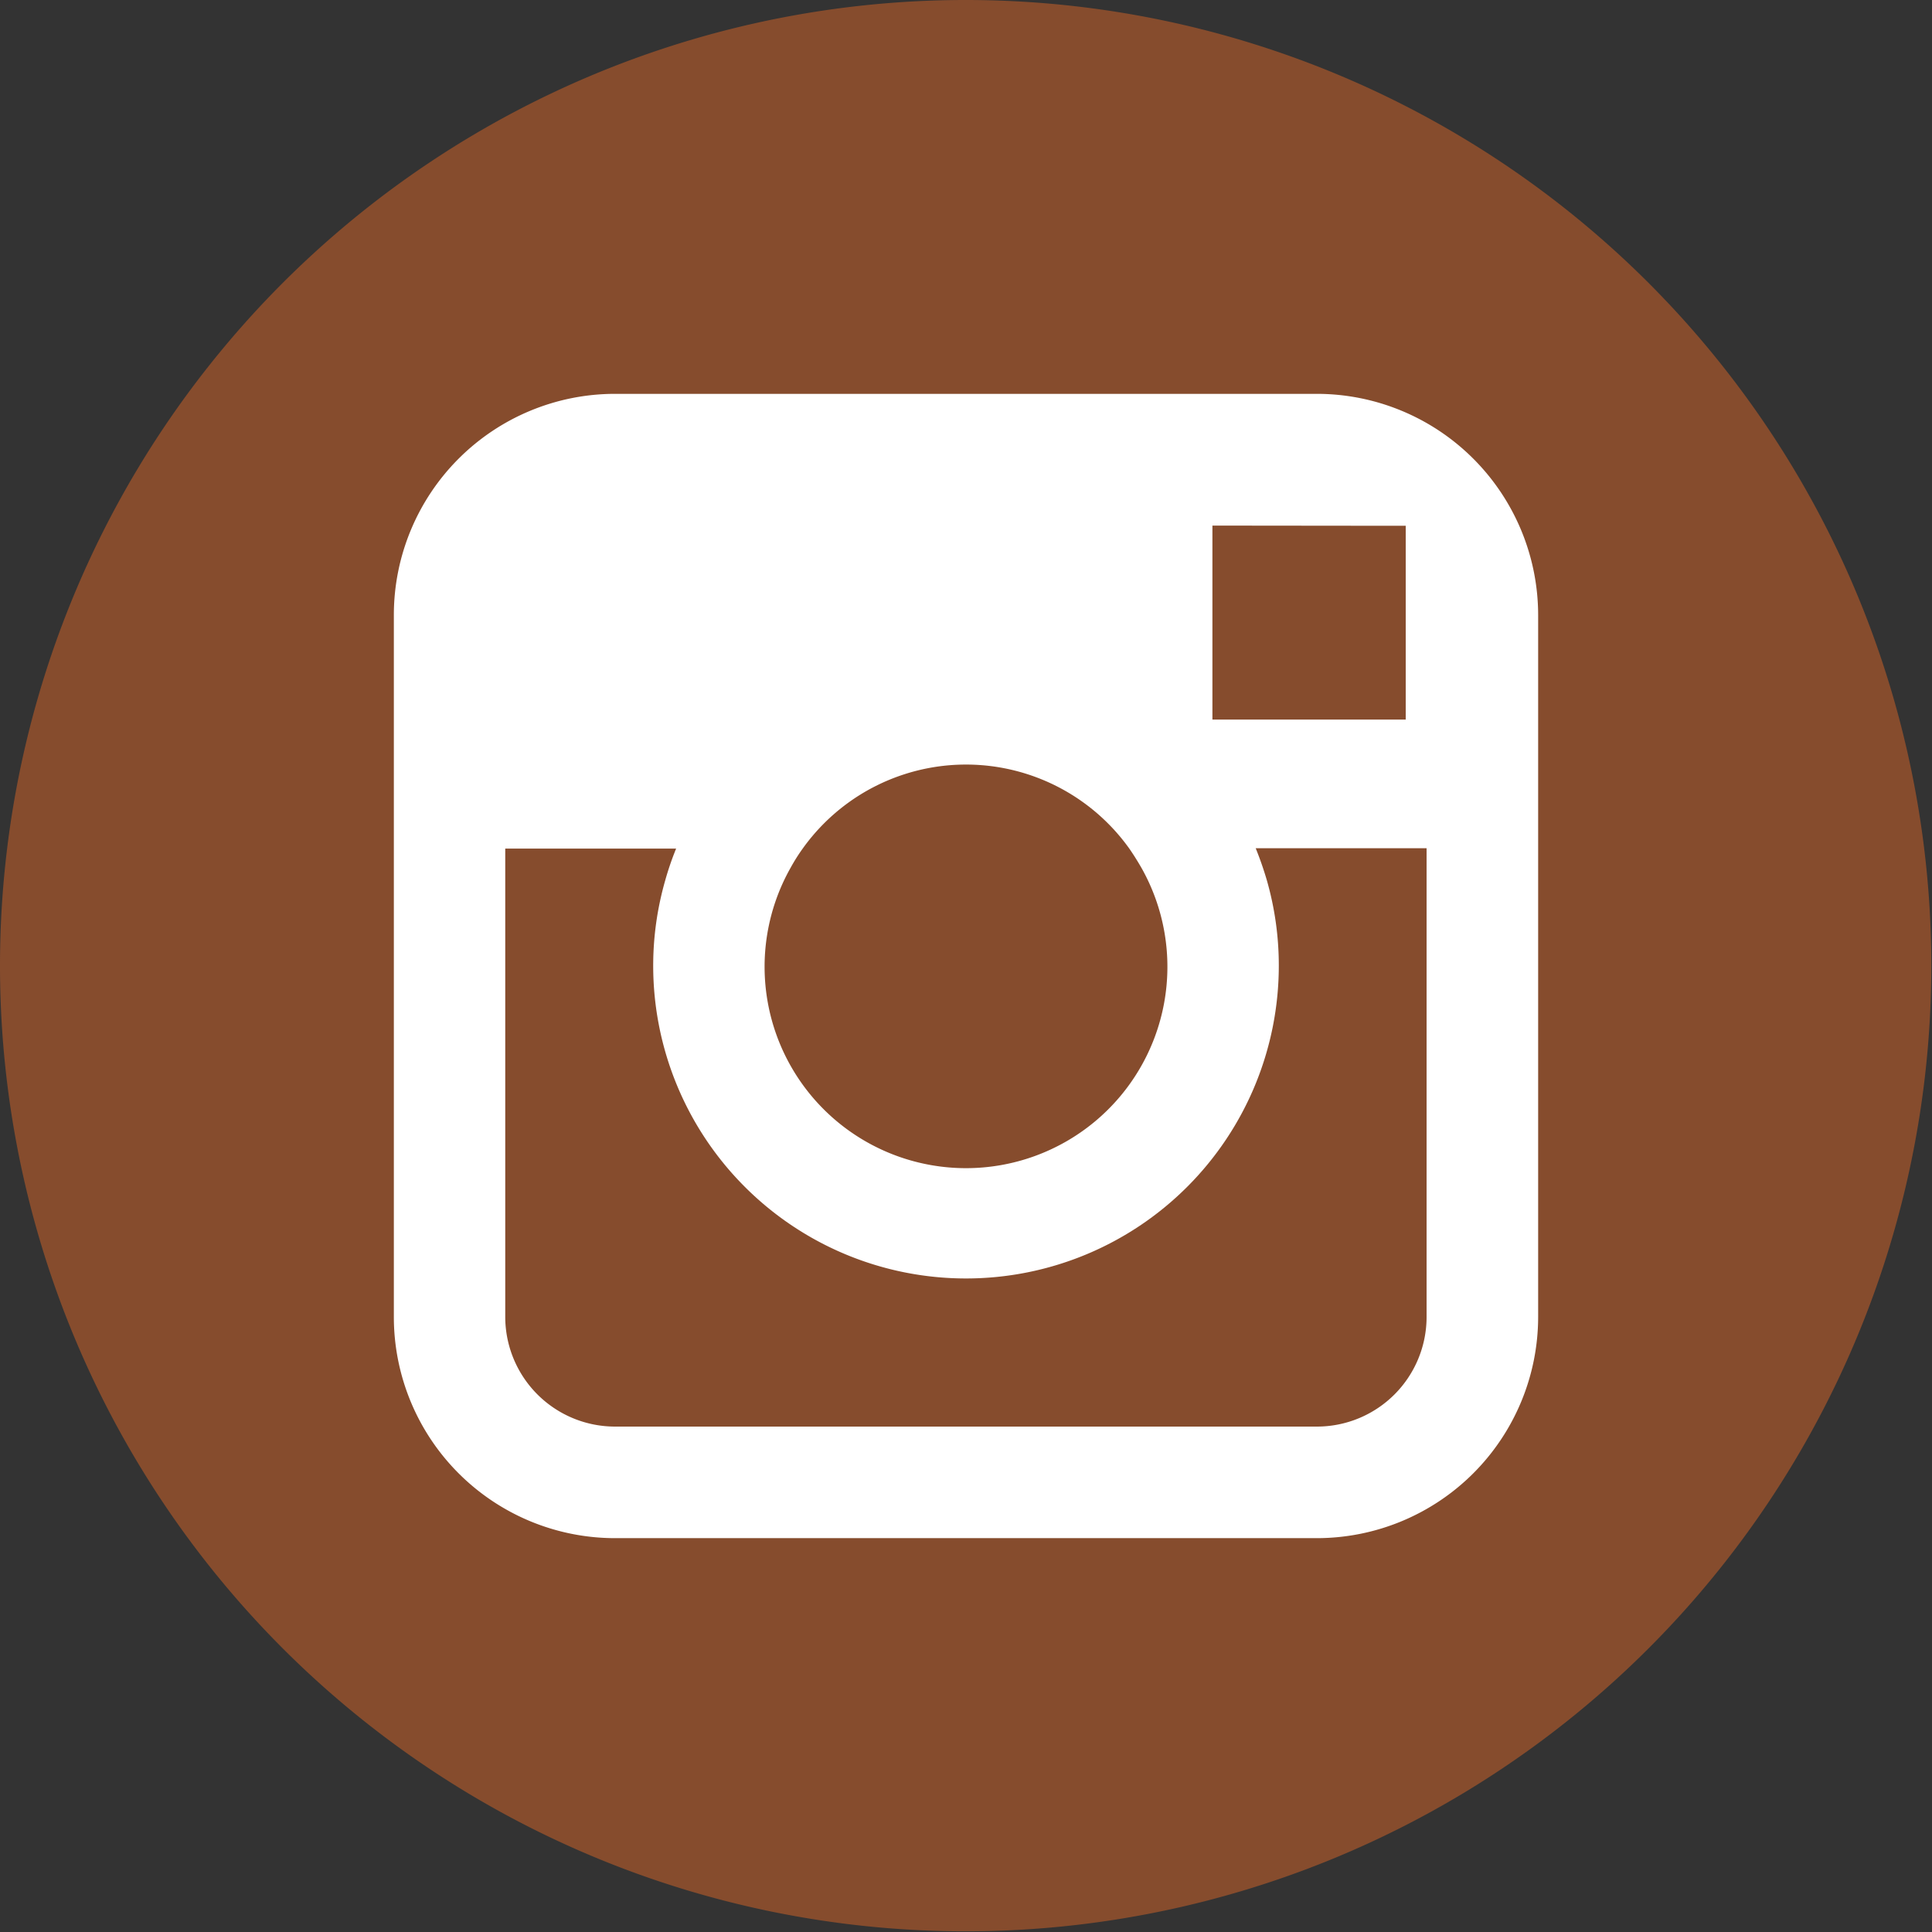 <svg xmlns="http://www.w3.org/2000/svg" viewBox="0 0 112.04 112.04"><rect x="0" y="0" width="112.04" height="112.04" fill="#333333" stroke="none"/><defs><style>.cls-1{fill:#864c2d;}.cls-2{fill:#fff;}</style></defs><g id="Слой_2" data-name="Слой 2"><g id="_1" data-name="1"><path class="cls-1" d="M112,56A56,56,0,1,1,56,0,56,56,0,0,1,112,56Z"/><path class="cls-2" d="M76.37,22.84H35.66A12.83,12.83,0,0,0,22.84,35.66V76.38A12.83,12.83,0,0,0,35.66,89.2H76.37A12.84,12.84,0,0,0,89.2,76.38V35.66A12.84,12.84,0,0,0,76.37,22.84Zm3.68,7.65h1.47V41.73l-11.21,0,0-11.25ZM46.55,49.21a11.64,11.64,0,0,1,18.94,0c.25.36.48.73.7,1.11a11.68,11.68,0,1,1-20.34,0A10.85,10.85,0,0,1,46.55,49.21ZM82.73,76.38a6.36,6.36,0,0,1-6.36,6.35H35.66a6.37,6.37,0,0,1-6.36-6.35V49.21h9.91a17.16,17.16,0,0,0-.64,1.87A17.92,17.92,0,0,0,37.88,56a18.14,18.14,0,1,0,36.28,0,17.92,17.92,0,0,0-.69-4.94,19.65,19.65,0,0,0-.65-1.87h9.91V76.38Z"/></g></g></svg>